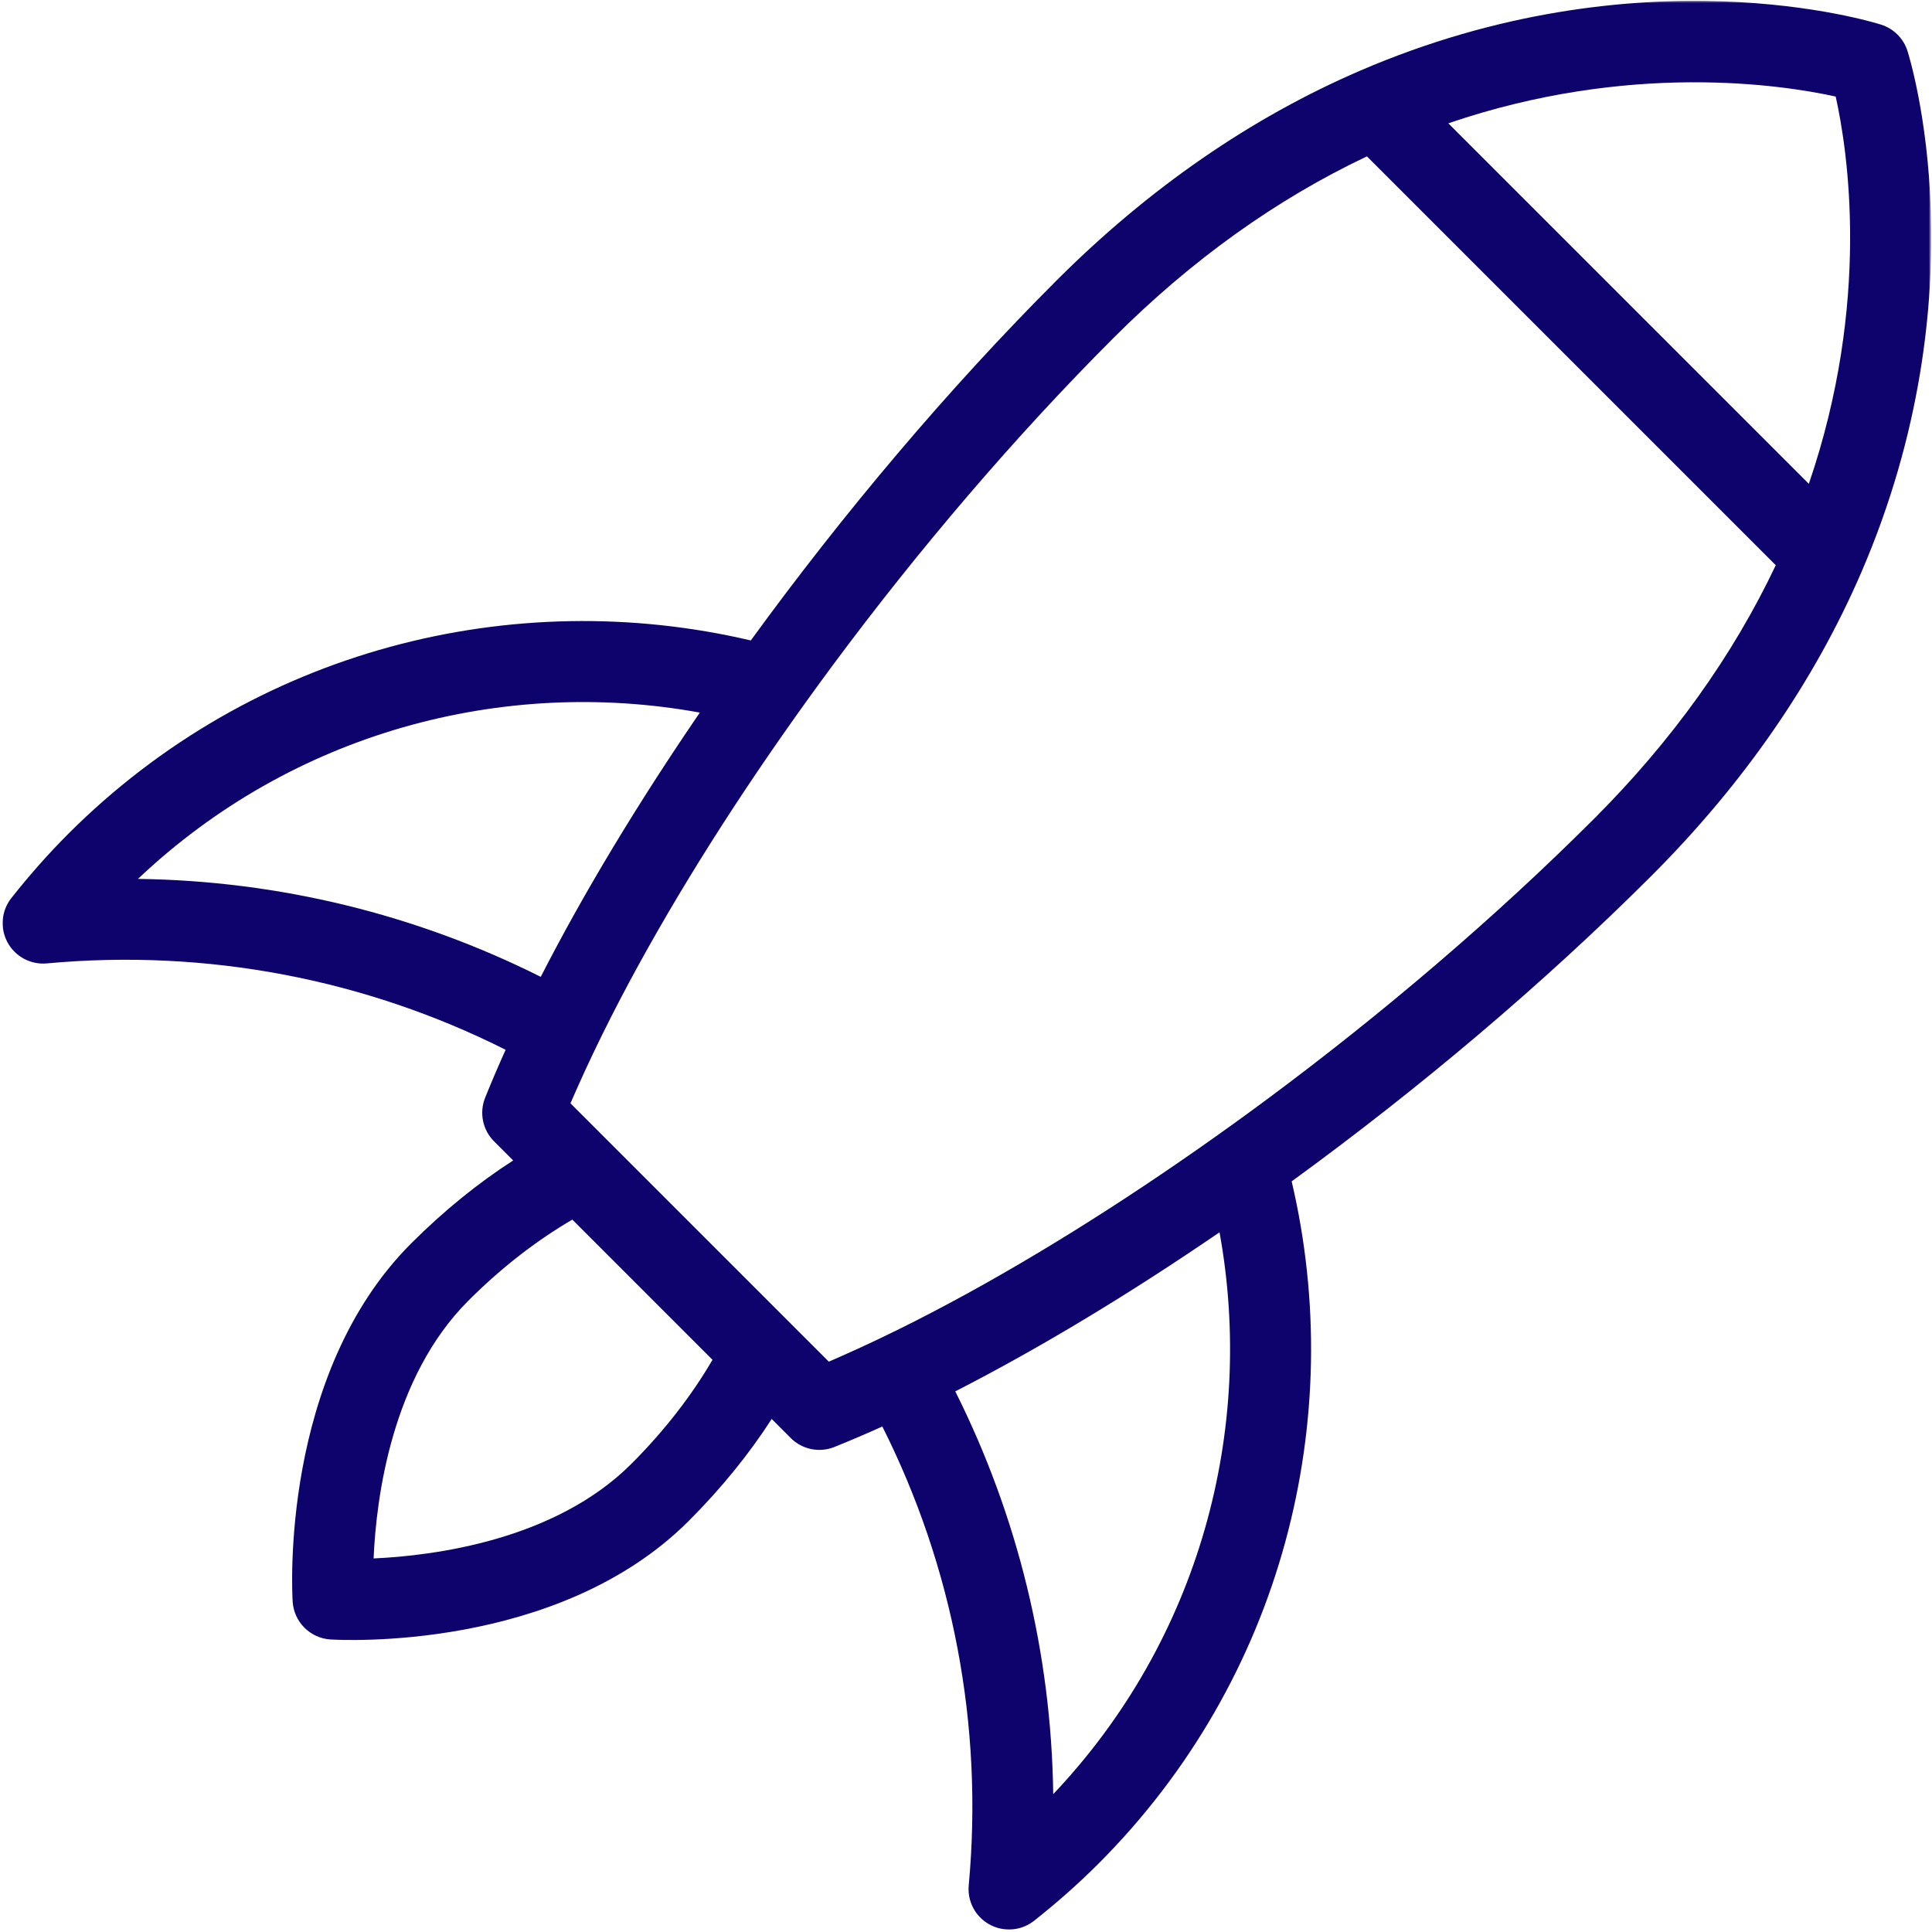 <svg xmlns="http://www.w3.org/2000/svg" xmlns:xlink="http://www.w3.org/1999/xlink" fill="none" height="919" viewBox="0 0 919 919" width="919"><mask id="a" height="919" maskUnits="userSpaceOnUse" width="919" x="0" y="0"><path d="m.839.401h917.479v918.266h-917.479z" fill="#fff"></path></mask><g mask="url(#a)"><path d="m454.401 661.838c40.099-20.52 82.828-46.322 125.698-75.671 17.021 93.593-9.297 193.588-79.109 267.26-.881-67.099-16.964-132.474-46.589-191.589zm-154.042 34.443c-36.286 36.297-93.635 43.709-122.651 45.031 1.266-28.958 8.61-86.156 45.078-122.614 16.235-16.245 33.23-29.11 49.454-38.557l66.671 66.677c-9.442 16.234-22.312 33.218-38.552 49.463zm-234.729-278.213c73.677-69.813 173.677-96.131 267.261-79.11-29.339 42.88-55.157 85.599-75.667 125.698-59.12-29.625-124.484-45.713-191.594-46.588zm807.558-372.141c5.713 25.641 16.822 97.818-12.777 184.214l-171.489-171.485c86.068-29.406 158.588-18.365 184.266-12.729zm-472.48 598.938c-2.166.958-4.333 1.927-6.458 2.843l-8.417-8.406-114.484-114.484c.911-2.136 1.88-4.302 2.839-6.459 5.031-11.359 10.588-23.031 16.656-34.963 21.708-42.662 49.745-88.552 81.849-134.422 7.63-10.906 15.479-21.813 23.531-32.672 40.745-54.917 86.547-108.656 133.464-155.573 36.984-36.995 77.479-65.99 120.52-86.344l194.469 194.464c-20.359 43.036-49.359 83.536-86.338 120.526-46.922 46.911-100.672 92.719-155.573 133.469-10.86 8.052-21.766 15.901-32.672 23.531-45.88 32.088-91.761 60.141-134.422 81.838-11.943 6.068-23.615 11.636-34.964 16.652zm213.703-82.928c60.438-43.953 119.823-94.031 171.146-145.343 43.813-43.813 77.386-92.375 99.813-144.323 57.422-133.078 23.427-243.412 21.958-248.042-1.896-5.943-6.547-10.599-12.505-12.49-4.63-1.474-114.958-35.464-248.037 21.958-51.947 22.417-100.51 56-144.312 99.812-51.323 51.313-101.391 110.698-145.344 171.136-112.989-26.537-236.802 4.125-324.729 92.057-9.25 9.26-18.333 19.505-27 30.469-4.771 6.041-5.49 14.338-1.818 21.114 3.677 6.75 11.021 10.688 18.687 9.98 76.302-7.063 151.625 7.599 218.234 41.088-3.479 7.734-6.734 15.333-9.734 22.771-2.875 7.161-1.208 15.344 4.245 20.797l9.083 9.078c-16.396 10.542-32.797 23.74-48.542 39.479-62.396 62.401-56.625 165.99-56.349 170.37.308 4.849 2.381 9.193 5.599 12.401 3.219 3.214 7.563 5.302 12.401 5.599 4.381.276 107.98 6.047 170.381-56.354 15.729-15.729 28.937-32.146 39.479-48.526l9.067 9.067c5.454 5.469 13.646 7.131 20.797 4.245 7.438-2.989 15.037-6.25 22.766-9.729 33.505 66.609 48.151 141.943 41.104 218.234-.547 5.792 1.563 11.407 5.542 15.386 1.291 1.292 2.786 2.406 4.437 3.307 6.766 3.667 15.068 2.958 21.115-1.823 10.953-8.656 21.208-17.75 30.458-27 87.927-87.916 118.604-211.729 92.057-324.719z" fill="#0e036c"></path></g></svg>